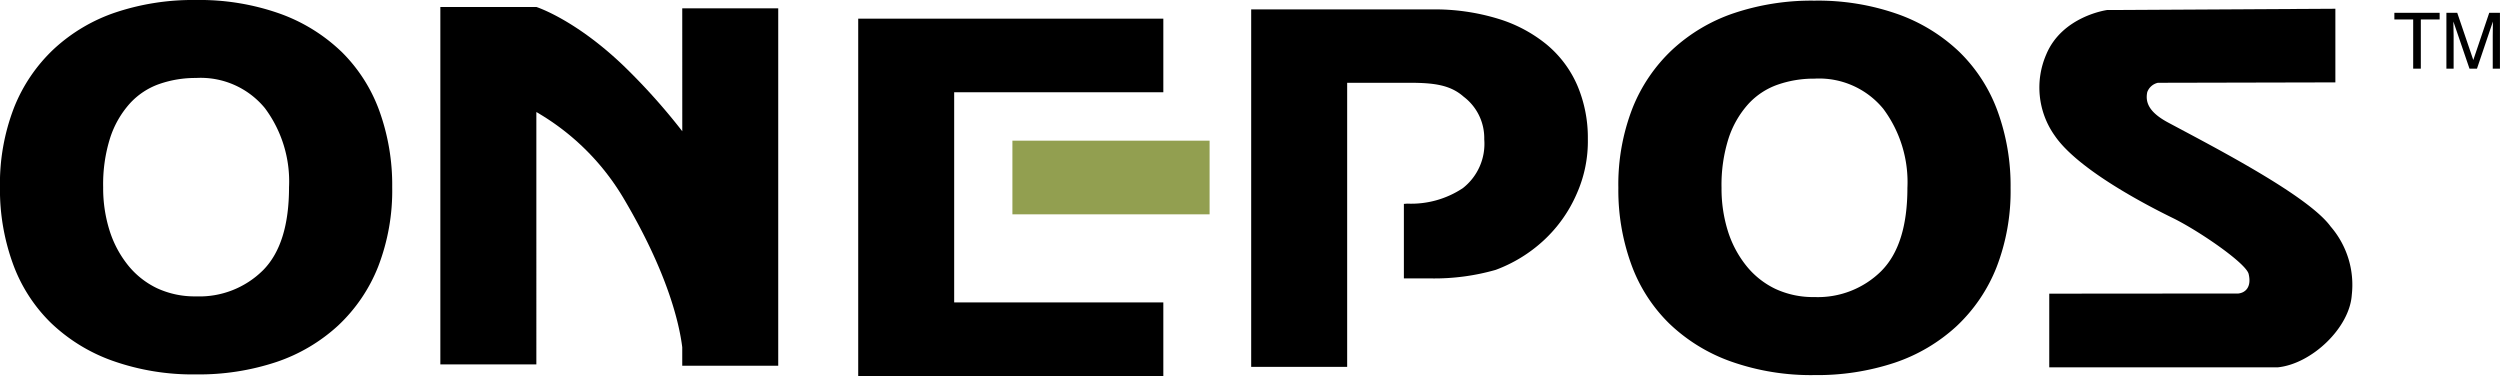 <svg xmlns="http://www.w3.org/2000/svg" viewBox="3356 3274.194 242.786 36.522"><defs><style>.a{fill:#929f50;}</style></defs><g transform="translate(2895 234)"><g transform="translate(575 3041.438)"><g transform="translate(118.528 0)"><path d="M-3.353,0V.646H-5.18V5.423h-.742V.646H-7.749V0Z" transform="translate(7.749)"/></g><g transform="translate(0 0)"><g transform="translate(123.581 0)"><path d="M0,0H1.052l1.56,4.585L4.16,0H5.2V5.423H4.5v-3.2c0-.111,0-.294.007-.55s.008-.53.008-.823L2.969,5.423H2.242L.679.849v.166q0,.2.011.607c.007.272.011.472.011.6v3.2H0Z"/></g></g></g><path d="M-17.918-9.2a60.528,60.528,0,0,0-5.734-6.389c-4.713-4.5-8.437-5.679-8.437-5.679h-9.324V13.441h9.324V-11.065a23.524,23.524,0,0,1,8.368,8.206c4.33,7.253,5.5,12.228,5.8,14.633v1.8H-8.6V-21.137h-9.321Z" transform="translate(545.177 3062.139)"/><path d="M-7.107-5.453H13.205V-12.6H-16.426V22.11H13.205V14.957H-7.107Z" transform="translate(560.771 3054.606)"/><path class="a" d="M173.3-107H192.45v-7.151H173.3Z" transform="translate(386.019 3168.008)"/><path d="M-19.489-20.008A8.748,8.748,0,0,1-26-17.461a8.674,8.674,0,0,1-3.789-.79,8.085,8.085,0,0,1-2.827-2.24,10.3,10.3,0,0,1-1.79-3.373,13.648,13.648,0,0,1-.618-4.2,14.9,14.9,0,0,1,.688-4.821,9.278,9.278,0,0,1,1.9-3.306,7,7,0,0,1,2.859-1.893A10.656,10.656,0,0,1-26-38.671a8.068,8.068,0,0,1,6.683,2.93,11.907,11.907,0,0,1,2.343,7.678q0,5.509-2.516,8.056m7.576-21.244a16.805,16.805,0,0,0-6-3.684A23.334,23.334,0,0,0-26-46.243a23.717,23.717,0,0,0-7.8,1.2,16.628,16.628,0,0,0-6,3.548,15.788,15.788,0,0,0-3.884,5.715,20.5,20.5,0,0,0-1.363,7.713,21.127,21.127,0,0,0,1.258,7.436,15.332,15.332,0,0,0,3.7,5.752,16.764,16.764,0,0,0,6,3.681A23.312,23.312,0,0,0-26-9.883a23.825,23.825,0,0,0,7.8-1.205,16.718,16.718,0,0,0,6-3.546,15.771,15.771,0,0,0,3.882-5.718,20.457,20.457,0,0,0,1.364-7.712A21.18,21.18,0,0,0-8.211-35.5a15.439,15.439,0,0,0-3.7-5.752" transform="translate(506.043 3086.437)"/><path d="M-19.489-20.01A8.744,8.744,0,0,1-26-17.462a8.671,8.671,0,0,1-3.789-.79,8.072,8.072,0,0,1-2.827-2.241,10.3,10.3,0,0,1-1.792-3.372,13.716,13.716,0,0,1-.618-4.2,14.909,14.909,0,0,1,.687-4.822,9.3,9.3,0,0,1,1.9-3.307,7,7,0,0,1,2.86-1.892A10.661,10.661,0,0,1-26-38.673a8.062,8.062,0,0,1,6.682,2.93,11.913,11.913,0,0,1,2.343,7.678q0,5.508-2.516,8.054m7.576-21.244a16.813,16.813,0,0,0-6-3.684A23.3,23.3,0,0,0-26-46.247a23.718,23.718,0,0,0-7.8,1.207,16.628,16.628,0,0,0-6,3.548,15.767,15.767,0,0,0-3.884,5.715,20.459,20.459,0,0,0-1.363,7.713,21.1,21.1,0,0,0,1.258,7.435,15.343,15.343,0,0,0,3.7,5.752,16.745,16.745,0,0,0,6,3.681A23.32,23.32,0,0,0-26-9.884a23.87,23.87,0,0,0,7.8-1.205,16.714,16.714,0,0,0,6-3.546A15.772,15.772,0,0,0-8.32-20.353a20.456,20.456,0,0,0,1.365-7.711A21.116,21.116,0,0,0-8.213-35.5a15.4,15.4,0,0,0-3.7-5.752" transform="translate(663.212 3086.504)"/><path d="M-21.923-2.632a13.728,13.728,0,0,0-4.771-2.546,21.014,21.014,0,0,0-6.43-.906H-50.67V28.63h9.321V1.041h6.013c2.4,0,4,.2,5.3,1.353a5.036,5.036,0,0,1,2,4.134,5.461,5.461,0,0,1-2.085,4.749,9.053,9.053,0,0,1-5.4,1.5l-.32.026v7.238h2.719a21.581,21.581,0,0,0,6.2-.832,14.074,14.074,0,0,0,4.654-2.856,13.422,13.422,0,0,0,3.208-4.524,12.512,12.512,0,0,0,1.085-5.335,12.974,12.974,0,0,0-1-5.143,10.647,10.647,0,0,0-2.946-3.98" transform="translate(633.178 3047.192)"/><path d="M-21.591-16.154c-2.126-2.976-11.094-7.611-15.785-10.119-1.833-.979-2.264-1.929-2.049-2.965a1.433,1.433,0,0,1,1.037-.907l17.232-.039v-7.151l-22.172.124s-4.344.589-5.9,4.3a8.067,8.067,0,0,0,.819,7.9c2.235,3.289,8.926,6.757,11.446,7.988s7.131,4.392,7.384,5.441c.3,1.253-.293,1.821-.995,1.9l-18.368.015v7.153h22.213c3.281-.346,6.956-3.83,7.168-7.039a8.668,8.668,0,0,0-2.031-6.607" transform="translate(708.954 3078.379)"/></g></svg>
